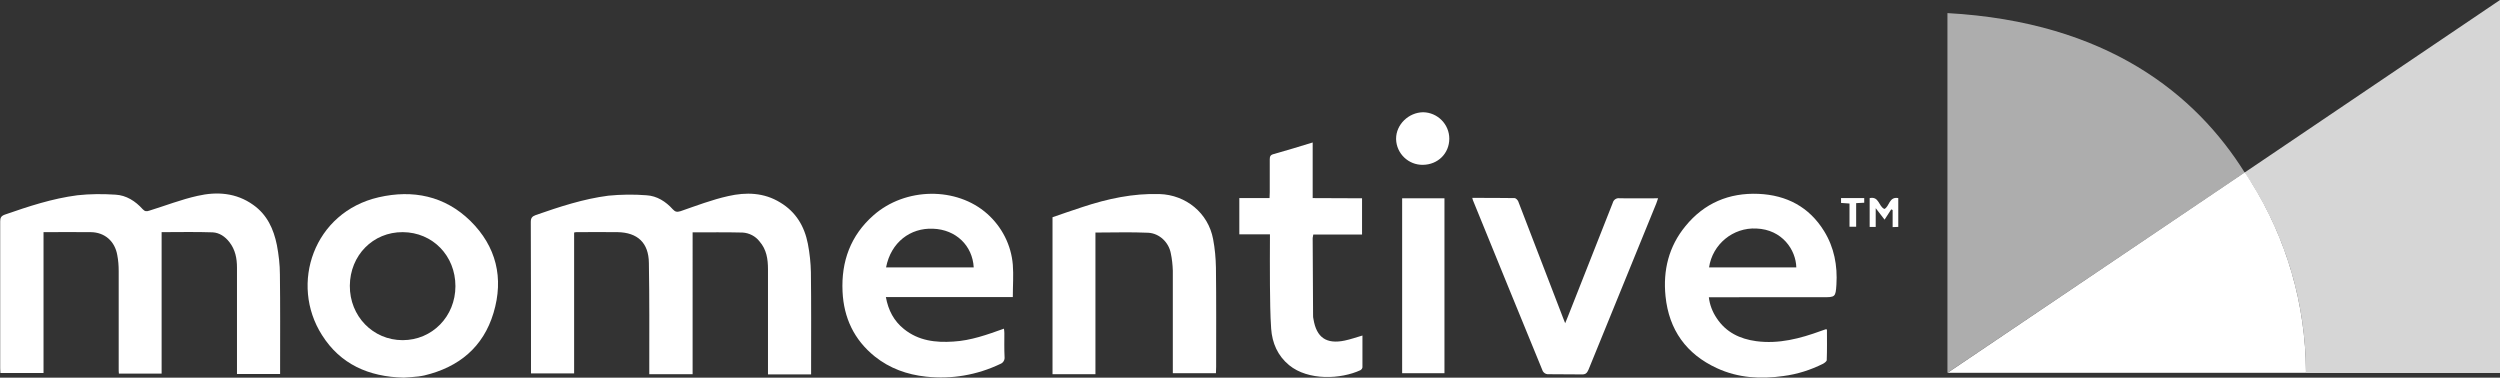 <?xml version="1.0" encoding="UTF-8"?> <!-- Generator: Adobe Illustrator 26.0.1, SVG Export Plug-In . SVG Version: 6.00 Build 0) --> <svg xmlns="http://www.w3.org/2000/svg" xmlns:xlink="http://www.w3.org/1999/xlink" version="1.1" id="Layer_1" x="0px" y="0px" viewBox="0 0 1240.6 187.4" style="enable-background:new 0 0 1240.6 187.4;" xml:space="preserve"><rect x="0" y="0" width="1240.6" height="187.4" fill="#333333" stroke="none"/> <style type="text/css"> .st0{opacity:0.6;fill:#FFFFFF;enable-background:new ;} .st1{fill:#FFFFFF;} .st2{opacity:0.8;fill:#FFFFFF;enable-background:new ;} </style> <g> <path class="st0" d="M1113.9,85.6L1113.9,85.6c-24.2-38.7-68.2-74.7-147.5-79.1v178.6V185L1113.9,85.6L1113.9,85.6z"></path> <path class="st1" d="M1144.3,185c0-0.1,0-0.4,0-0.9c-0.2-33.1-9.6-65.6-27.1-93.6c-1.1-1.7-2.1-3.4-3.2-5L966.5,185l0,0H1144.3 C1144.3,185.1,1144.3,185,1144.3,185z"></path> <path class="st2" d="M1113.9,85.6c19.8,29.4,30.4,64,30.4,99.5h96.3V0L1113.9,85.6z"></path> <path class="st1" d="M343.7,185.7h-21.5v-3c0-17.4,0.1-34.8-0.2-52.2c-0.1-10-5.6-15.1-15.5-15.3c-6.8-0.1-13.7,0-20.5,0 c-0.4,0-0.7,0.1-1.1,0.2v69.9h-21.4v-2.6c0-24.2,0-48.3-0.1-72.5c0-2,0.6-2.8,2.5-3.5c11.8-4.1,23.6-8,36-9.6 c6.3-0.6,12.6-0.7,18.9-0.2c5.2,0.3,9.6,3.1,13.1,7c1.2,1.3,2.1,1.4,3.8,0.9c7.8-2.7,15.6-5.7,23.7-7.5c8.8-2,17.7-1.8,25.8,3.2 c7.8,4.7,12,11.8,13.7,20.5c0.9,4.7,1.4,9.4,1.5,14.1c0.2,15.9,0.1,31.8,0.1,47.8v2.9h-21.4v-2.9c0-16.4,0-32.8,0-49.3 c0-5-0.7-9.8-4.2-13.8c-2-2.6-5.1-4.2-8.4-4.4c-8.2-0.2-16.3-0.1-24.8-0.1V185.7z"></path> <path class="st1" d="M139,185.6h-21.4v-2.8c0-16.7,0-33.3,0-50c0-4.5-0.8-8.9-3.8-12.7c-2.1-2.7-4.9-4.6-8.2-4.8 c-8.4-0.3-16.8-0.1-25.4-0.1v70.2H59c-0.1-0.8-0.1-1.6-0.1-2.4c0-16.2,0-32.4,0-48.5c0-2.7-0.2-5.3-0.7-7.9 c-1.2-6.9-6.2-11.3-13.1-11.4c-7.7-0.1-15.5,0-23.5,0v69.9H0.2c0-0.8-0.1-1.6-0.1-2.4c0-24.3,0-48.5,0-72.8c0-1.8,0.4-2.7,2.3-3.4 c11.8-4.1,23.6-8,36-9.6c6.3-0.7,12.6-0.7,18.9-0.3c5.4,0.3,9.9,3.2,13.5,7.2c1.1,1.2,2,1.2,3.4,0.7C82,102.1,89.9,99,98,97.2 c9.6-2.2,19.2-1.6,27.7,4.5c6.9,4.9,10.1,12,11.7,19.9c0.9,4.8,1.5,9.7,1.5,14.6c0.2,15.5,0.1,31,0.1,46.5V185.6z"></path> <path class="st1" d="M200.4,187.4c-17.5-0.4-31.5-6.7-40.6-21.1c-16.2-25.4-4.1-61,28.1-68.4c17-3.9,32.8-0.7,45.5,11.7 c12.9,12.7,16.7,28.4,11.5,45.7c-5.1,17-17.2,26.9-34.3,31c-1,0.2-2,0.4-2.9,0.5C205,187.1,202.4,187.3,200.4,187.4z M226,142 c0-15.1-11.3-26.7-26.1-26.8s-26.2,11.5-26.3,26.6s11.5,27,26.2,27S226,157,226,142z"></path> <path class="st1" d="M502.6,147.4h-63c1.2,6.6,4,11.9,9,15.9c7.2,5.8,15.7,6.8,24.5,6.2c8.7-0.5,16.7-3.4,25.1-6.4 c0.1,0.8,0.2,1.5,0.2,2.2c0,3.9-0.1,7.8,0.1,11.8c0.2,1.5-0.7,3-2.1,3.5c-11.5,5.5-24.2,7.7-36.9,6.3c-9.4-1-18-4.1-25.4-10 c-10.3-8.3-15.4-19.2-16-32.2c-0.7-15,4-27.9,15.4-37.9c15.8-13.9,41.2-14.2,56.4-0.7c7.3,6.5,11.9,15.5,12.7,25.3 C503,136.5,502.6,141.9,502.6,147.4z M439.7,132.7h43.5c-0.6-10.8-8.8-18.8-20.2-19.2C451.8,113,442.1,120.2,439.7,132.7 L439.7,132.7z"></path> <path class="st1" d="M848,147.5c0.4,3.7,1.8,7.3,3.9,10.4c4.6,7,11.5,10.3,19.6,11.4c11.2,1.5,21.8-1.3,32.2-5.1l2.3-0.8 c0.1,0,0.2,0,0.6,0.1c0,5,0.1,10.1-0.1,15.2c0,0.6-1.1,1.4-1.8,1.8c-6.2,3.1-12.8,5.2-19.7,6.1c-11.3,1.6-22.4,1-33-3.9 c-15.2-7-23.8-19-25.5-35.7c-1.3-12.9,1.6-24.7,9.9-34.8c9.3-11.4,21.6-16.6,36.2-16c14,0.6,25.2,6.5,32.6,18.5 c5,8.1,6.7,17.1,6.1,26.6c-0.4,6.2-0.6,6.2-6.9,6.2H848L848,147.5z M848.1,132.7h43.3c-0.2-8.7-7-18.8-19.8-19.3 C860,112.8,849.8,121.2,848.1,132.7L848.1,132.7z"></path> <path class="st1" d="M603.4,185.2H582v-2.7c0-16.1,0-32.2,0-48.2c-0.1-2.9-0.4-5.8-1-8.6c-1-5.4-5.6-9.9-11.2-10.2 c-8.6-0.4-17.3-0.1-26.2-0.1v70.3h-21.3v-77.9c4.8-1.7,9.9-3.4,15-5.1c12.4-4.1,25-6.8,38.1-6.4s24.2,9.4,26.6,22.4 c0.9,4.7,1.3,9.4,1.4,14.1c0.2,16.4,0.1,32.8,0.1,49.2L603.4,185.2z"></path> <path class="st1" d="M730.6,98.2c7.1,0,14,0,21,0.1c0.6,0,1.5,0.9,1.8,1.6c7.4,19.2,14.8,38.4,22.2,57.7c0.3,0.7,0.6,1.5,1.1,2.8 c0.9-2.3,1.7-4,2.3-5.7c7.1-18,14.2-36,21.3-54c0.4-1.6,1.9-2.6,3.5-2.3c6.2,0.1,12.4,0,19,0c-0.4,1.1-0.6,1.9-0.9,2.6 c-11.2,27.5-22.4,54.9-33.6,82.4c-0.8,1.9-1.6,2.5-3.6,2.4c-5.6-0.1-11.2,0-16.8-0.1c-1-0.1-1.8-0.7-2.3-1.5 c-11.6-28.3-23.2-56.6-34.7-84.9C730.8,98.9,730.7,98.5,730.6,98.2z"></path> <path class="st1" d="M675.9,98.4v18h-24.2c-0.1,0.6-0.2,1.1-0.3,1.7c0.1,12.8,0.1,25.5,0.2,38.3c0,0.7,0,1.3,0.2,2 c1.5,9.1,6.4,12.5,15.5,10.6c2.9-0.6,5.7-1.6,8.8-2.5c0,5.4,0,10.6,0,15.8c-0.1,0.6-0.5,1.1-1,1.4c-9.7,4.5-25.9,5.3-35.4-2.5 c-5.7-4.7-8.4-11-8.9-18.1s-0.5-14.3-0.6-21.5c-0.1-8.3,0-16.6,0-25.3H615v-18h15c0-1.1,0.1-2,0.1-2.9c0-5.4,0-10.8,0-16.3 c0-1.4,0.3-2.2,1.8-2.6c6.4-1.8,12.7-3.7,19.5-5.8v27.6L675.9,98.4z"></path> <path class="st1" d="M716.8,185.2h-21V98.4h21V185.2z"></path> <path class="st1" d="M719.2,68.8c0,7.3-5.6,12.9-13.1,13c-7.2,0.1-13.1-5.6-13.3-12.7c0-0.1,0-0.2,0-0.3c0-7,6.2-13,13.4-13.1 C713.4,55.8,719.2,61.7,719.2,68.8z"></path> <path class="st1" d="M942,98.3v14.3l-2.8,0.1v-8.5l-0.7-0.3l-3.3,5.1l-4.4-5.7v9.3h-3V98.3c4.7-1,4.4,4.1,7.3,5.4 C937.6,102.6,937.4,97.4,942,98.3z"></path> <path class="st1" d="M913.6,100.7v-2.4h11.5v2.3l-4,0.2v11.7h-3.3V101L913.6,100.7z"></path> </g> </svg> 